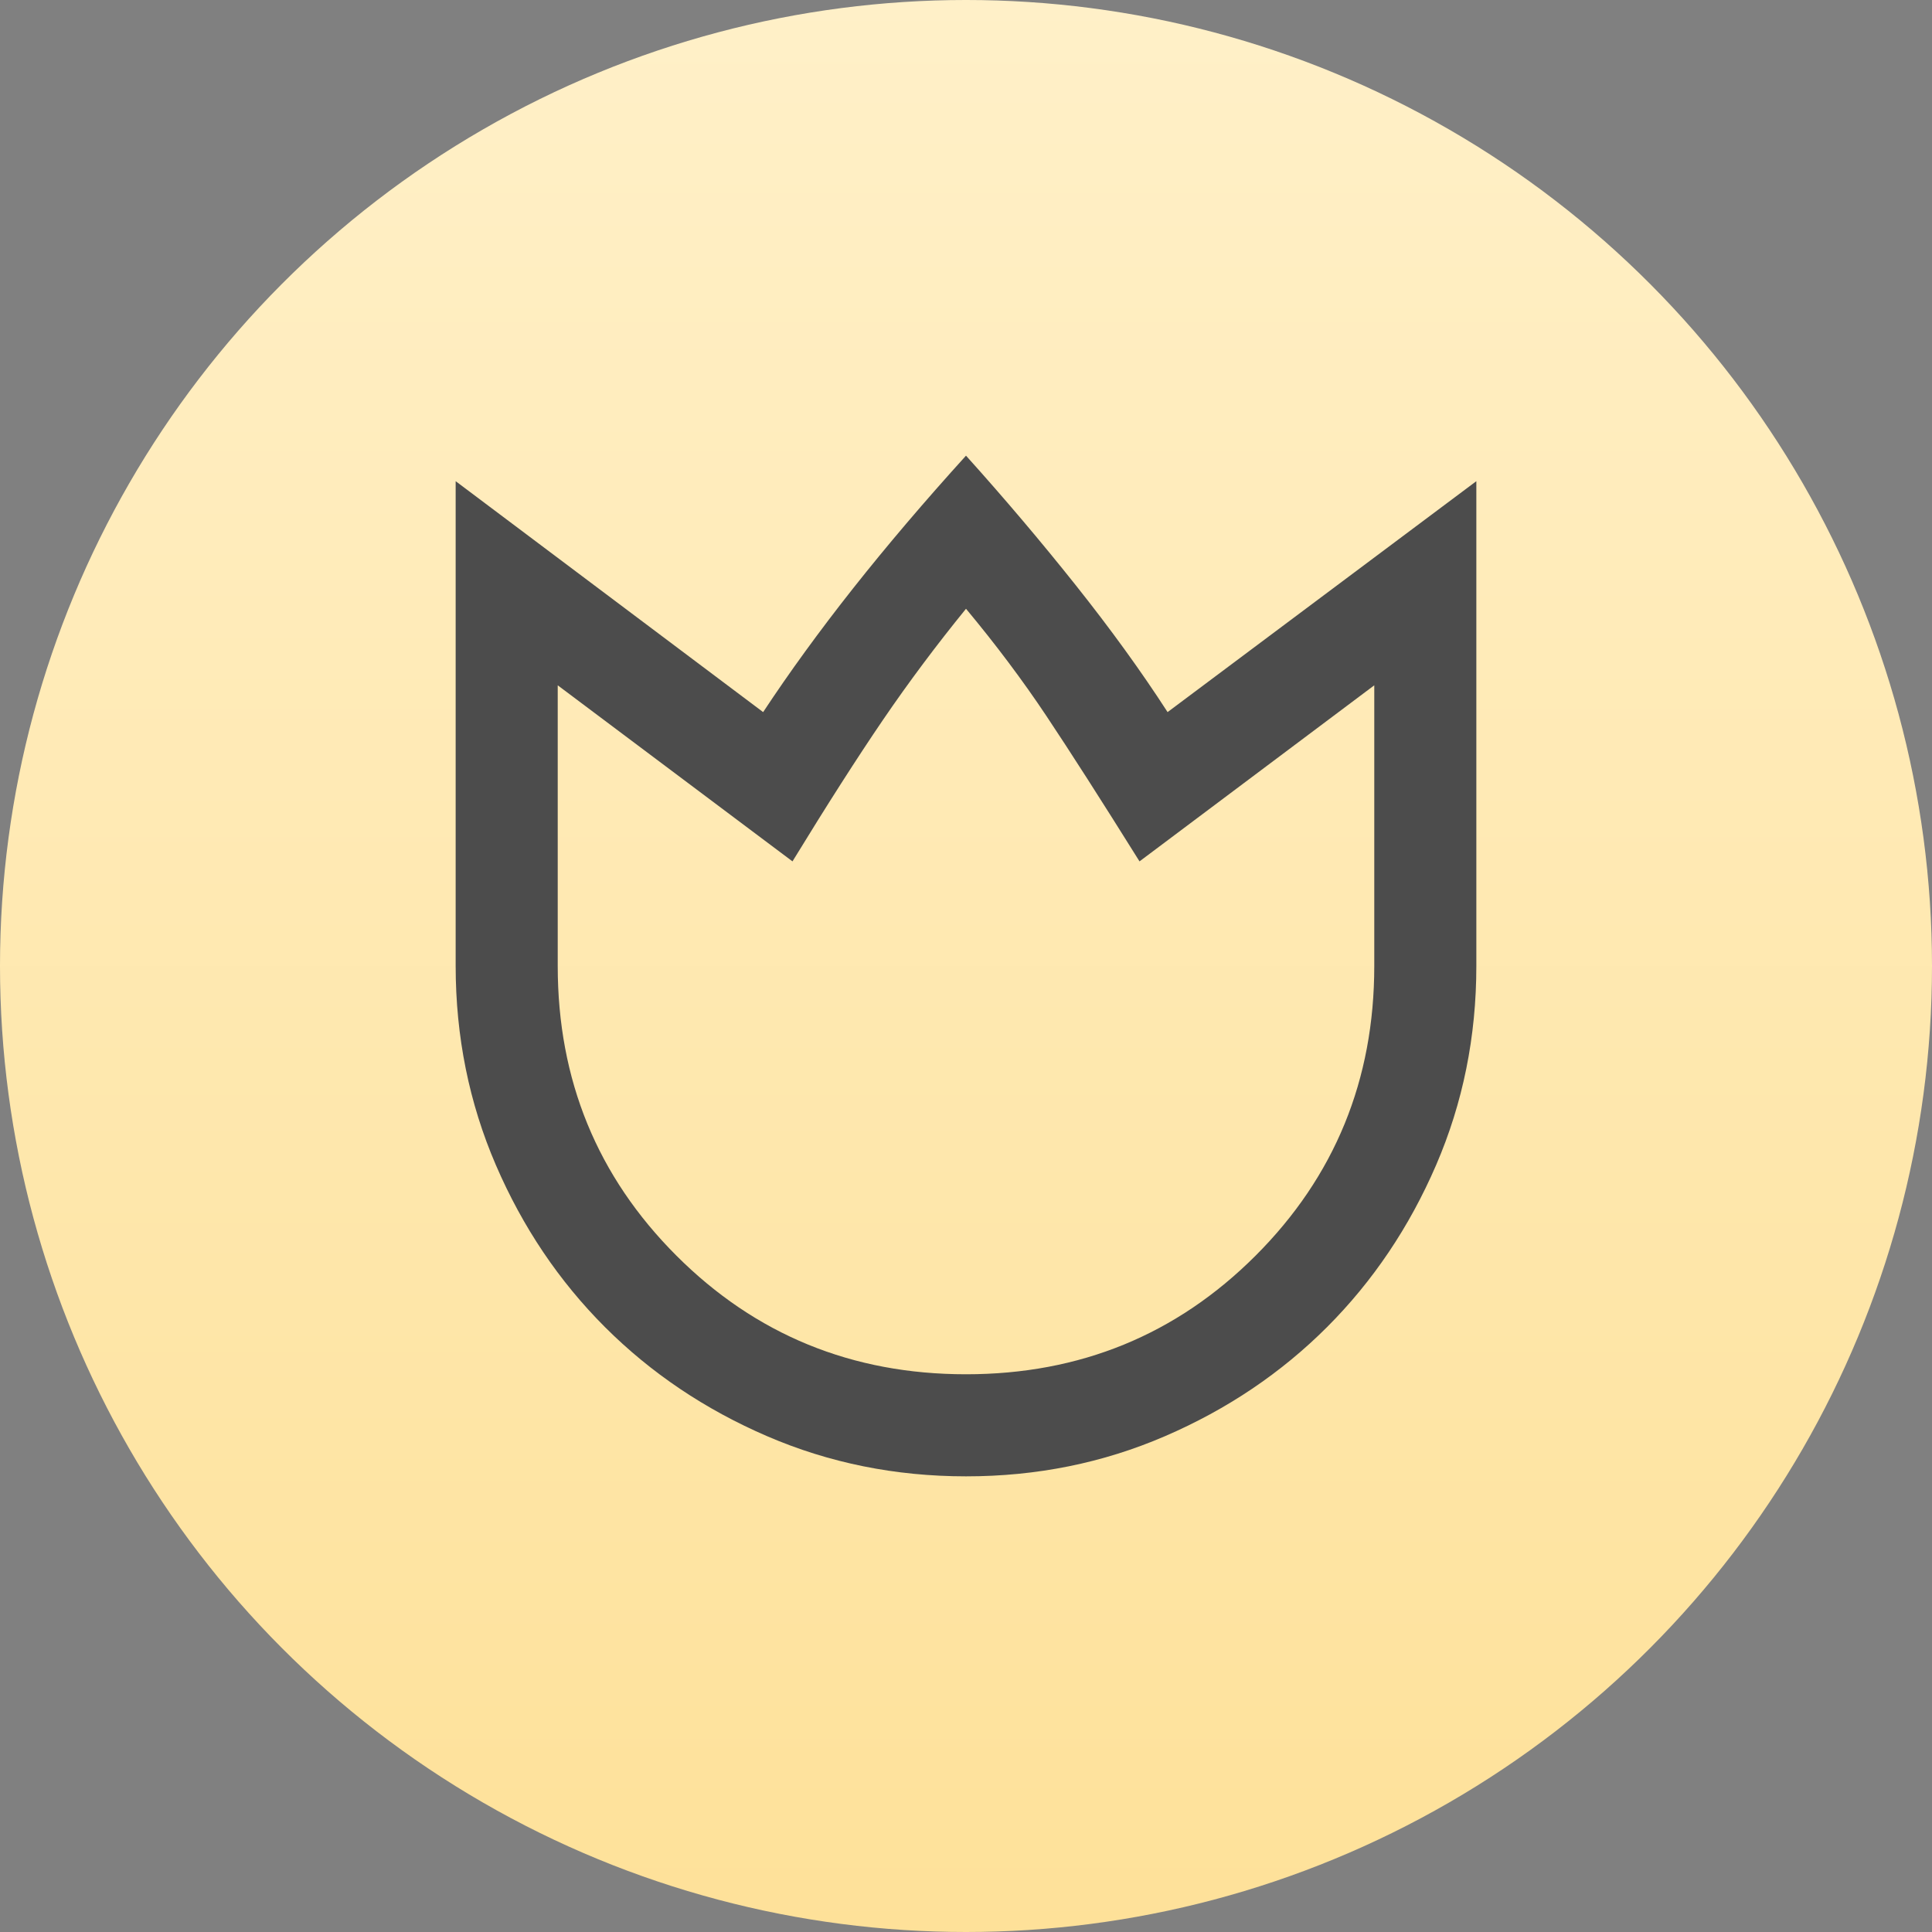 <svg width="106" height="106" viewBox="0 0 106 106" fill="none" xmlns="http://www.w3.org/2000/svg">
<rect x="0" y="0" width="106" height="106" fill="#808080" stroke="none"/>
<circle cx="53" cy="53" r="53" fill="url(#paint0_linear_2014_16)"/>
<path d="M53 81C49.127 81 45.487 80.264 42.08 78.794C38.673 77.323 35.71 75.328 33.19 72.81C30.67 70.29 28.675 67.327 27.206 63.92C25.737 60.513 25.002 56.873 25 53V26.4L41.87 39.07C43.317 36.877 44.962 34.613 46.806 32.28C48.651 29.947 50.715 27.52 53 25C55.1 27.333 57.107 29.702 59.02 32.106C60.933 34.511 62.613 36.832 64.06 39.07L81 26.4V53C81 56.873 80.264 60.513 78.794 63.92C77.323 67.327 75.328 70.29 72.81 72.81C70.29 75.33 67.327 77.326 63.92 78.796C60.513 80.267 56.873 81.002 53 81ZM53 75.4C59.253 75.4 64.55 73.23 68.89 68.89C73.23 64.55 75.4 59.253 75.4 53V37.6L62.52 47.26C60.42 43.9 58.717 41.24 57.41 39.28C56.103 37.32 54.633 35.36 53 33.4C51.367 35.407 49.85 37.437 48.45 39.49C47.05 41.543 45.393 44.133 43.48 47.26L30.6 37.6V53C30.6 59.253 32.77 64.55 37.11 68.89C41.45 73.23 46.747 75.4 53 75.4Z" fill="#4C4C4C"/>
<defs>
<linearGradient id="paint0_linear_2014_16" x1="53" y1="0" x2="53" y2="106" gradientUnits="userSpaceOnUse">
<stop stop-color="#FFF0C8"/>
<stop offset="1" stop-color="#FEE199"/>
</linearGradient>
</defs>
</svg>
